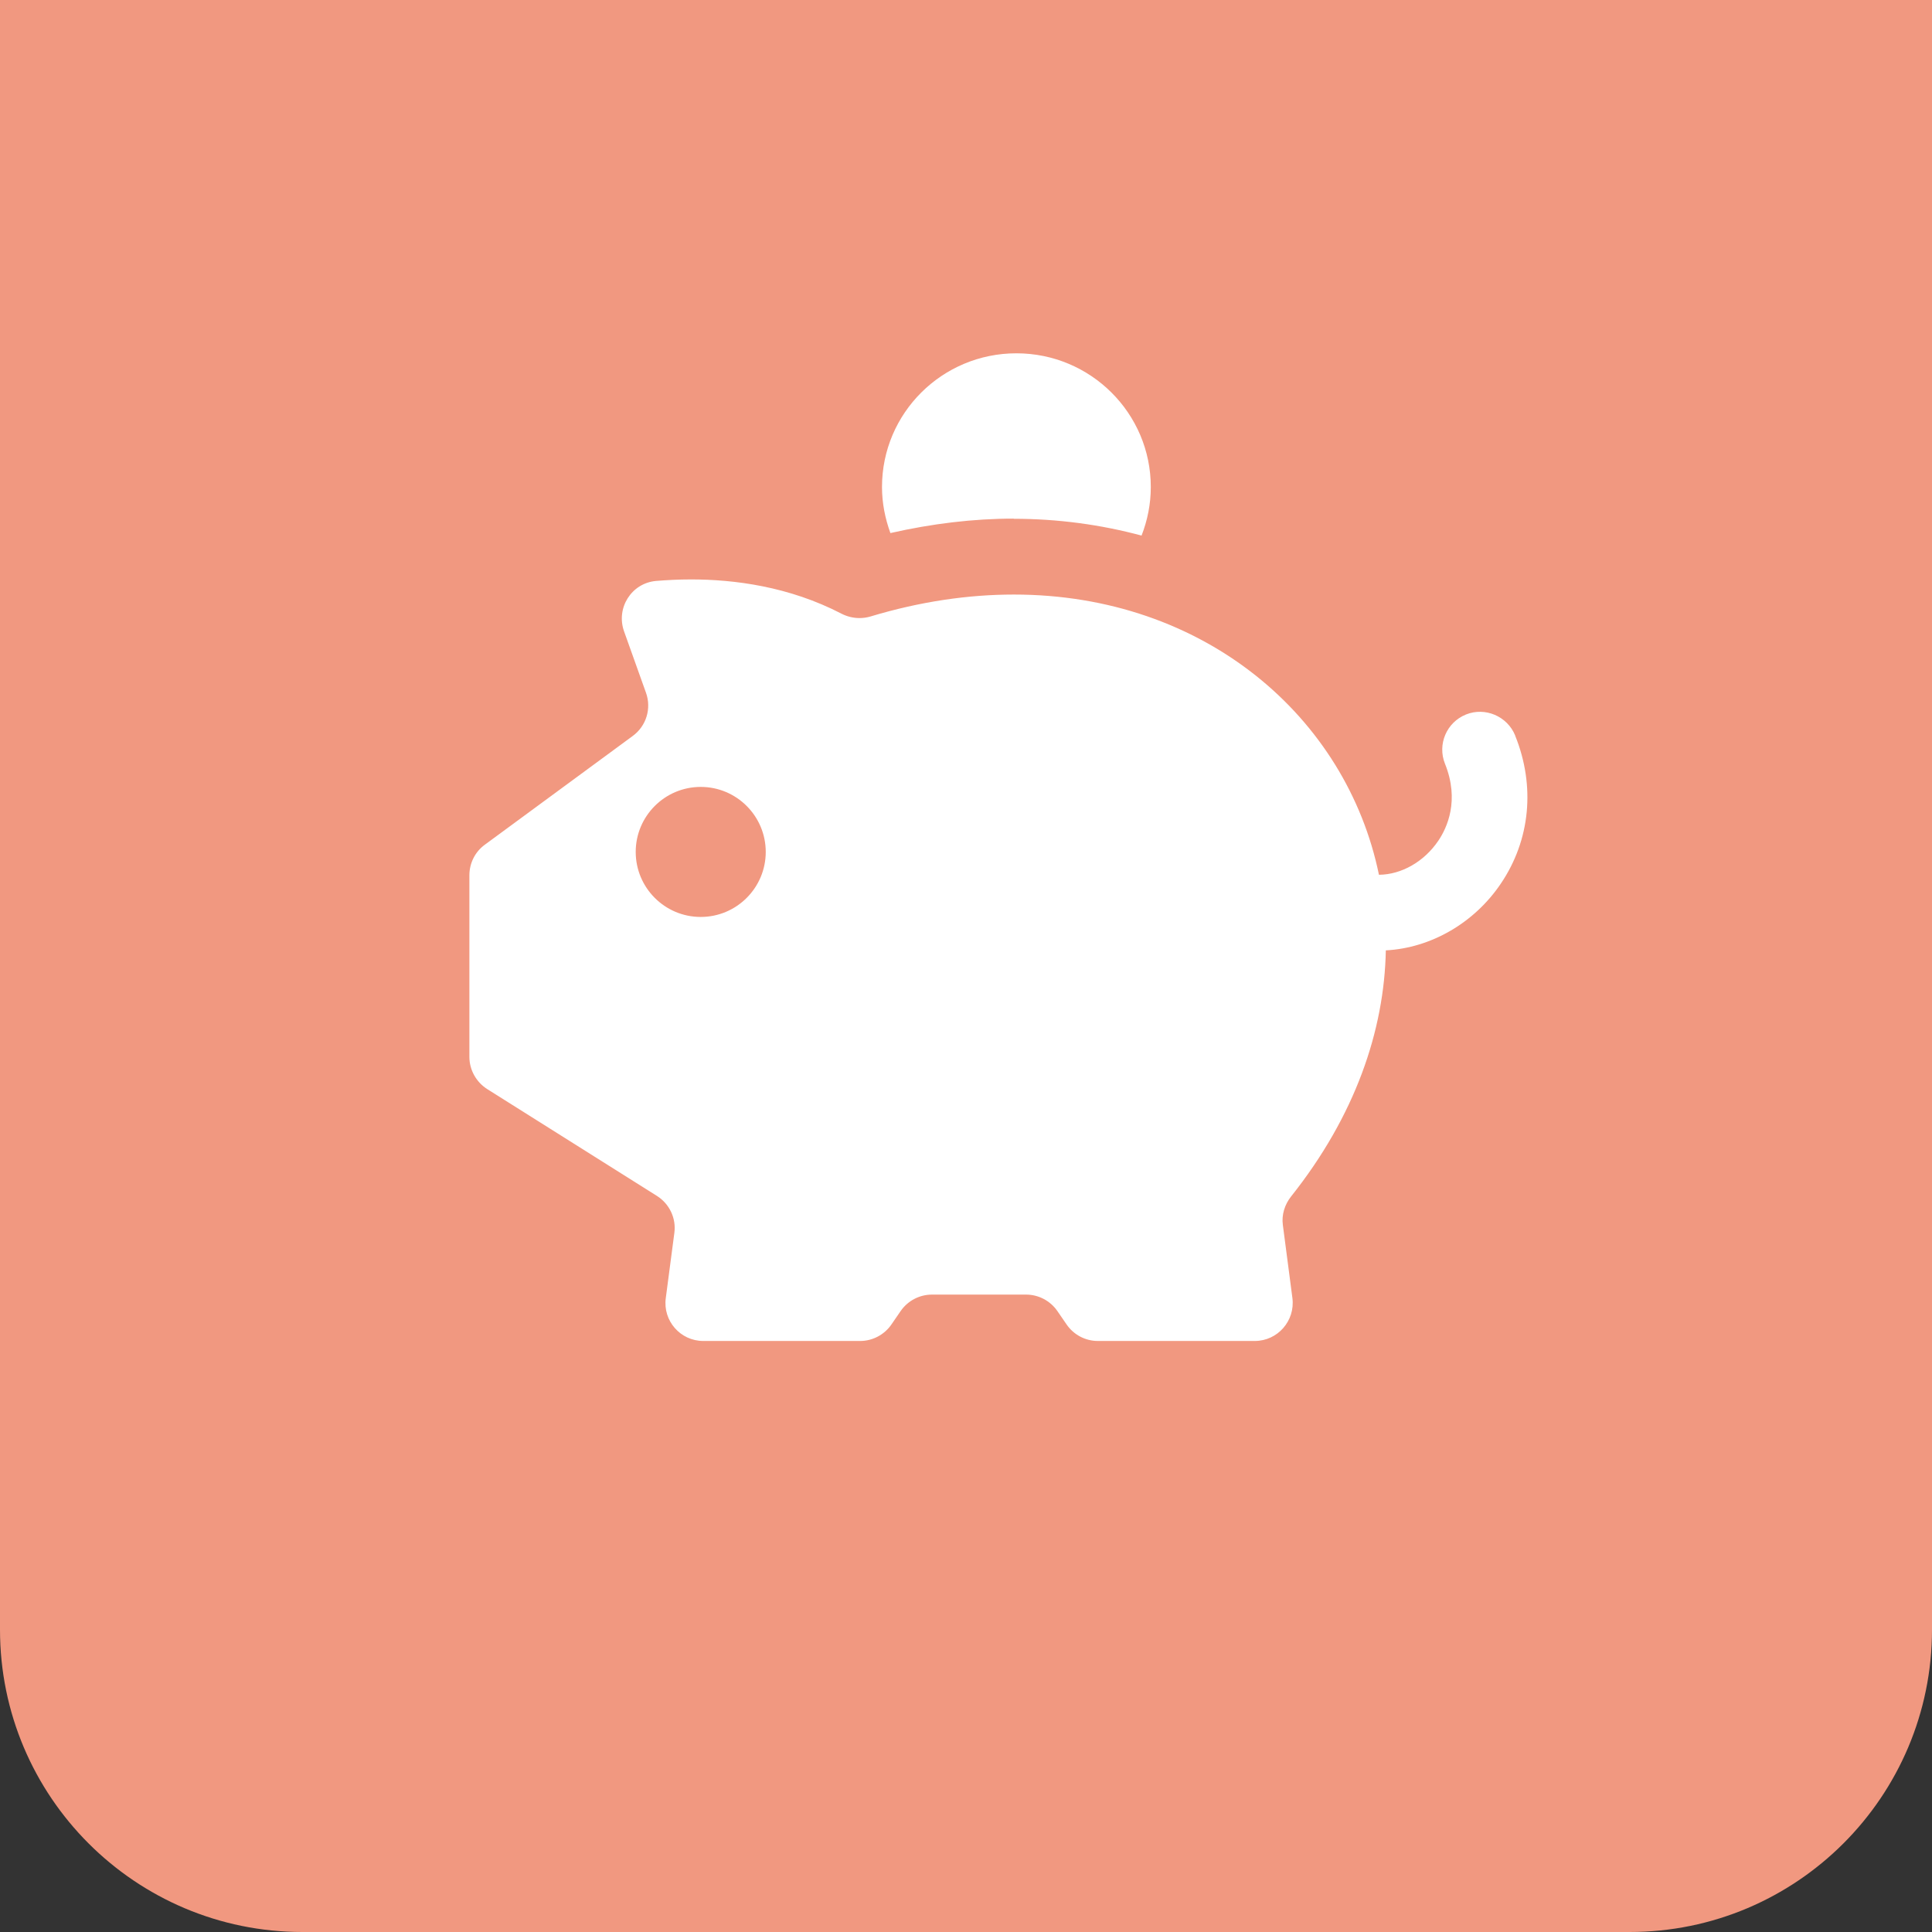 <?xml version="1.0" encoding="UTF-8"?> <svg xmlns="http://www.w3.org/2000/svg" id="Layer_2" data-name="Layer 2" viewBox="0 0 115 115"><rect x="0" y="0" width="115" height="115" fill="#333333" stroke="none"/><defs><style> .cls-1 { fill: #f19880; } .cls-2 { fill: #fff; } </style></defs><g id="Layer_1-2" data-name="Layer 1"><g><path class="cls-1" d="M0,0v97c0,9.94,8.06,18,18,18h79c9.94,0,18-8.06,18-18V0H0Z"></path><path class="cls-2" d="M60.34,30.88c2.64,0,5.19.35,7.61,1,.35-.9.55-1.87.55-2.89,0-4.39-3.58-7.96-8-7.96s-8,3.56-8,7.96c0,.97.19,1.88.5,2.74,2.47-.56,4.93-.86,7.34-.86"></path><path class="cls-2" d="M41.71,54.58c-2.14,0-3.87-1.74-3.87-3.87s1.73-3.87,3.87-3.87,3.87,1.74,3.87,3.87-1.73,3.87-3.87,3.87M90.19,43.78c-.47-1.15-1.79-1.71-2.93-1.25-1.16.47-1.71,1.78-1.25,2.93.88,2.18.13,3.81-.4,4.59-.84,1.24-2.19,2.01-3.53,2.02-1.93-9.38-10.38-16.68-21.73-16.68-2.7,0-5.57.41-8.55,1.31-.21.06-.42.09-.64.09-.37,0-.74-.09-1.07-.26-3.12-1.62-6.38-2.04-8.96-2.04-.76,0-1.46.04-2.08.09-1.47.13-2.4,1.62-1.9,3.01l1.3,3.64c.34.94.02,1.99-.79,2.58l-8.8,6.47c-.58.42-.92,1.1-.92,1.82v10.81c0,.77.4,1.49,1.05,1.91l10.12,6.37c.74.47,1.15,1.33,1.03,2.2l-.51,3.88c-.18,1.35.87,2.55,2.23,2.55h9.34c.74,0,1.44-.37,1.86-.98l.55-.8c.42-.61,1.12-.98,1.86-.98h5.61c.74,0,1.44.37,1.86.98l.55.8c.42.61,1.11.98,1.86.98h9.34c1.36,0,2.41-1.2,2.24-2.55l-.57-4.36c-.08-.6.11-1.21.49-1.69,3.81-4.79,5.55-9.87,5.64-14.65,2.68-.14,5.27-1.63,6.85-3.98,1.75-2.59,2.06-5.8.85-8.8"></path></g></g></svg> 